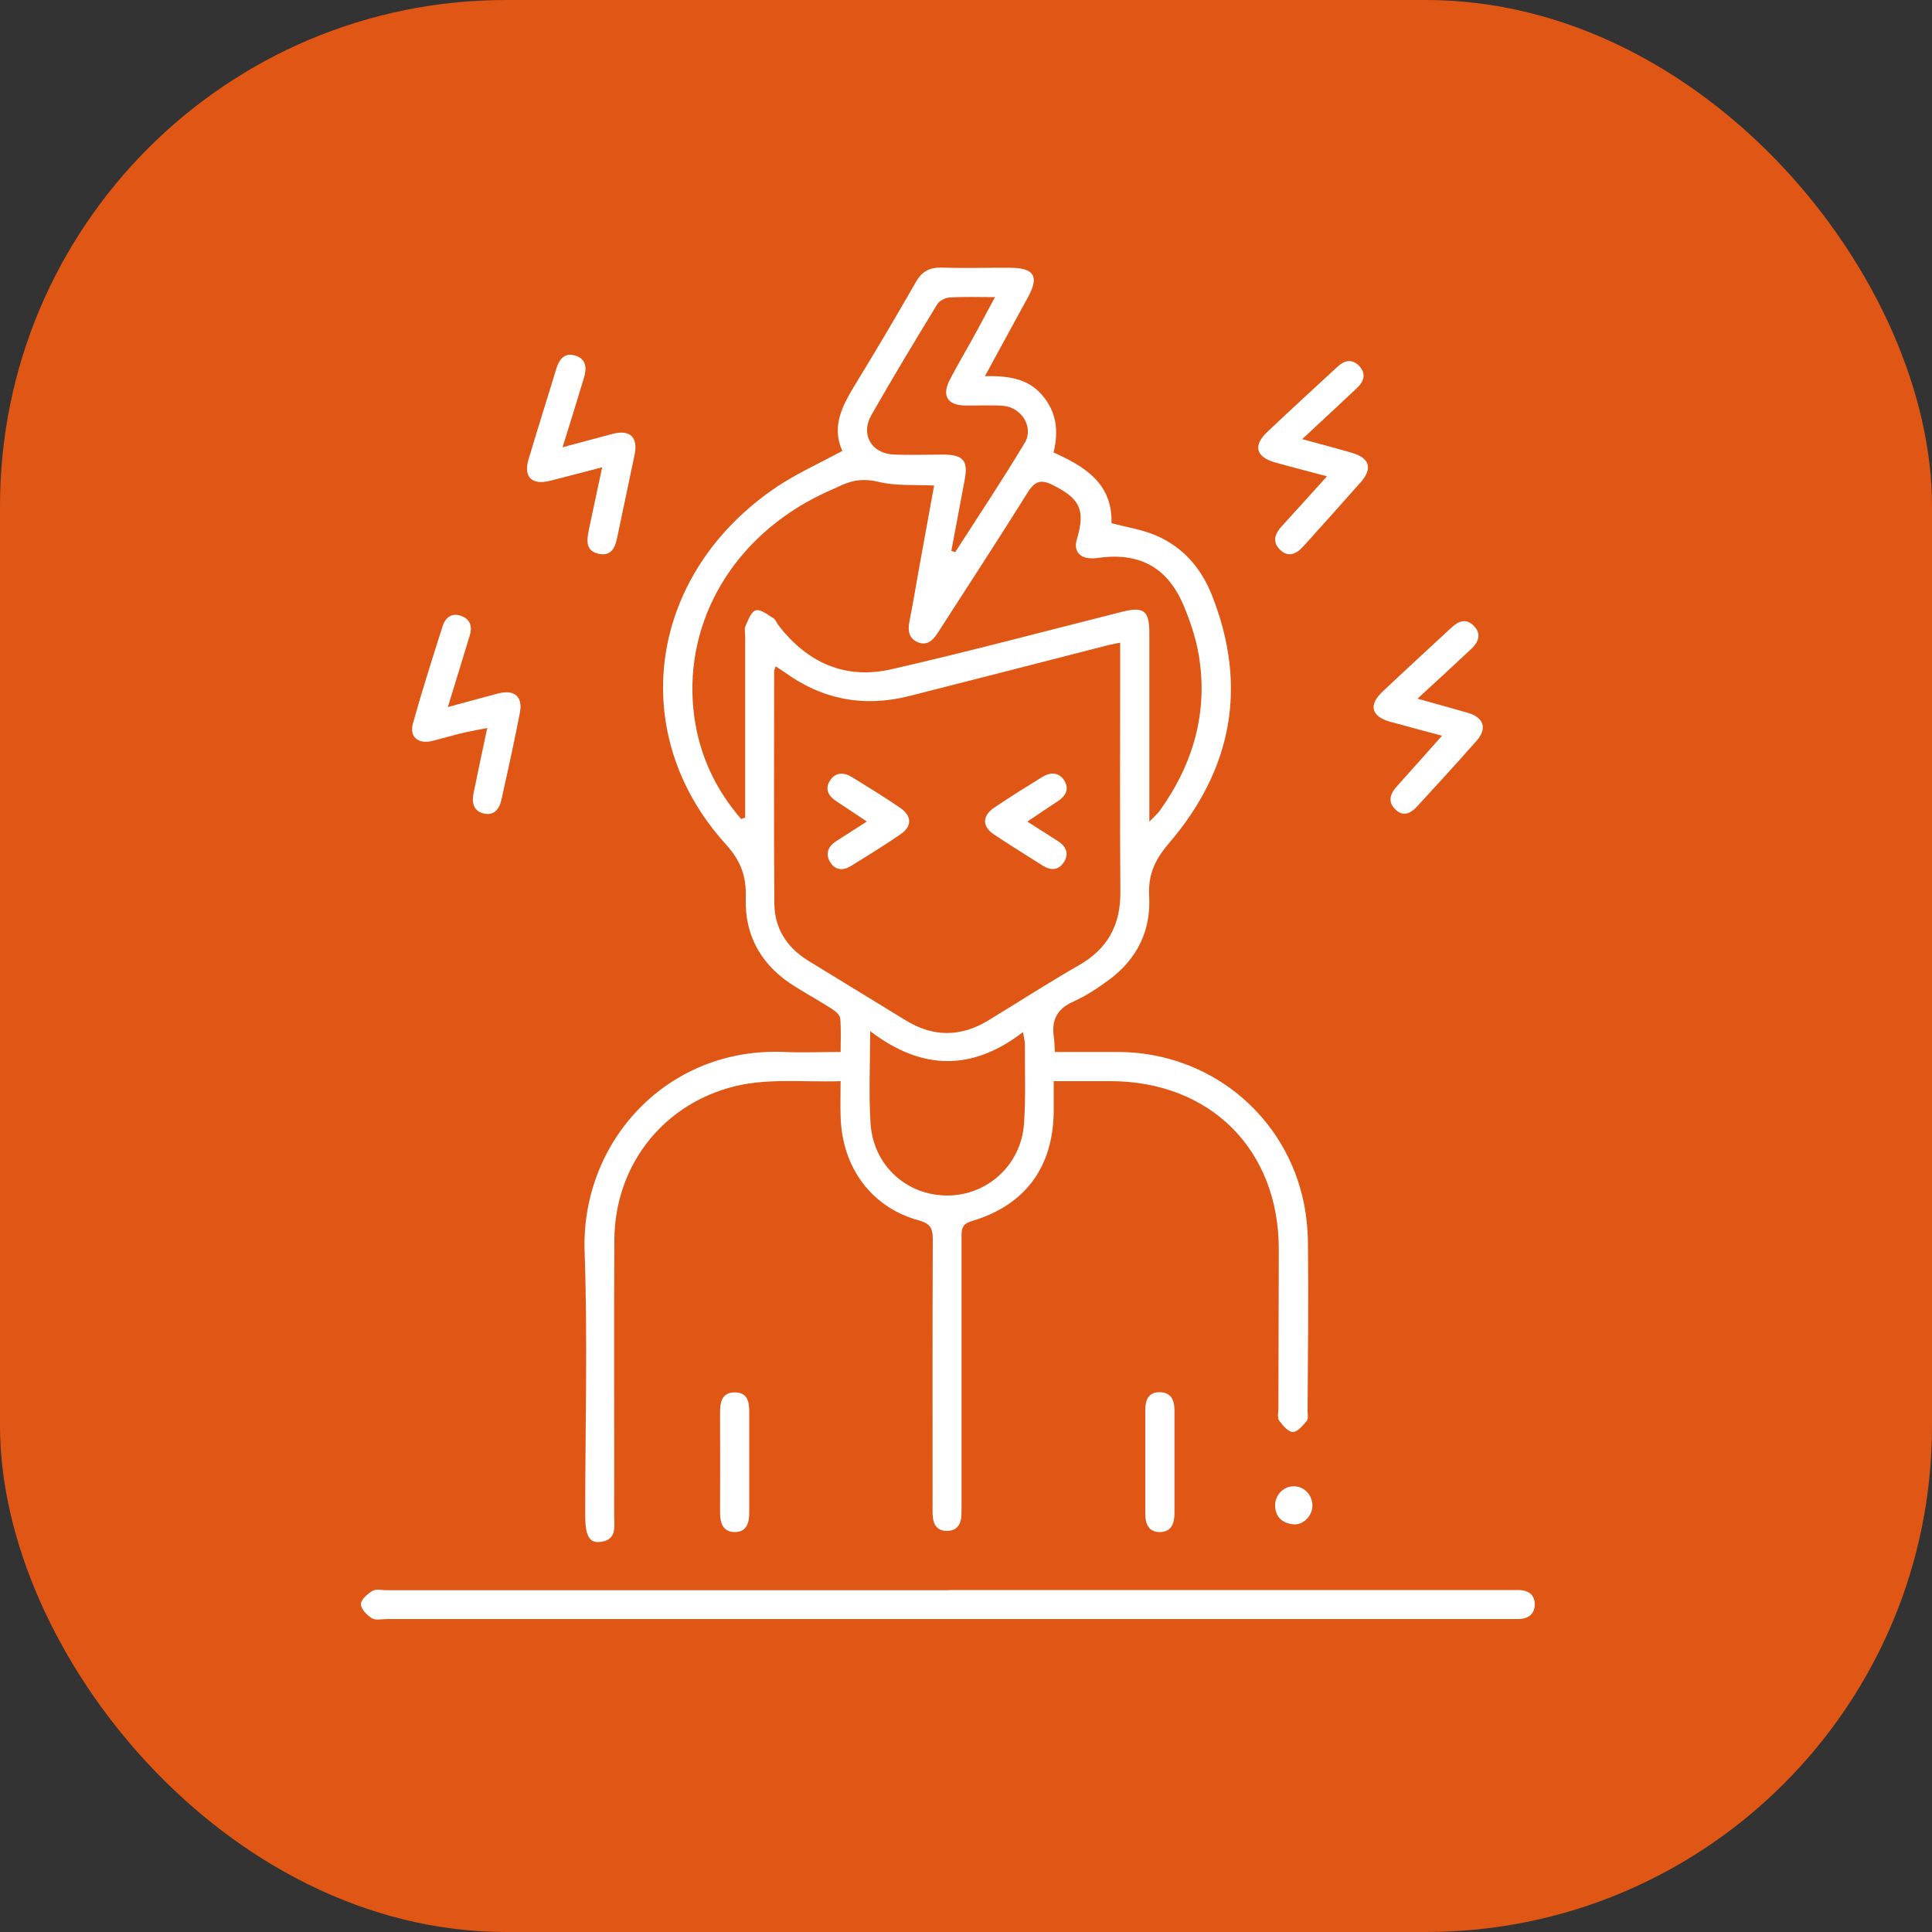 <svg viewBox="0 0 100 100" version="1.1" xmlns="http://www.w3.org/2000/svg">
  <rect x="0" y="0" width="100" height="100" fill="#333333" stroke="none"/>
  <defs>
    <style>
      .cls-1 {
        fill: #e05615;
      }

      .cls-2 {
        fill: #fff;
      }
    </style>
  </defs>
  
  <g>
    <g id="Layer_1">
      <rect ry="26.19" rx="26.19" height="100" width="100" y="0" class="cls-1"></rect>
      <g>
        <path d="M43.51,54.47c0-.64.03-1.21-.02-1.76-.02-.17-.23-.36-.4-.47-.62-.4-1.27-.76-1.9-1.15-1.72-1.05-2.65-2.58-2.59-4.6.04-1.12-.25-1.93-1.04-2.8-5.2-5.74-4.02-14.02,2.66-18.5,1.04-.69,2.19-1.21,3.38-1.85-.58-1.26,0-2.35.68-3.46,1.07-1.75,2.11-3.51,3.13-5.29.31-.54.7-.75,1.31-.74,1.18.04,2.37,0,3.55.01,1.26,0,1.53.44.94,1.52-.72,1.32-1.44,2.63-2.23,4.09,1.17-.02,2.21.1,2.96.98.74.86.87,1.85.59,2.97,1.61.72,3.06,1.6,3,3.66.79.21,1.58.33,2.29.63,1.41.6,2.35,1.69,2.91,3.1,1.87,4.73,1.04,9.02-2.22,12.83-.73.85-1.09,1.63-1.03,2.74.1,1.77-.61,3.23-2.03,4.3-.59.44-1.22.86-1.89,1.16-.86.38-1.15.98-1.01,1.86.03.21.03.43.05.75,1.14,0,2.24,0,3.34,0,4.52.04,8.38,3.06,9.46,7.43.2.81.29,1.66.3,2.49.03,2.89,0,5.78-.02,8.66,0,.17.05.4-.04.51-.2.24-.48.58-.72.58-.24,0-.53-.34-.71-.59-.11-.15-.04-.43-.04-.65,0-2.74.02-5.48.02-8.22,0-5.15-3.54-8.69-8.71-8.7-.93,0-1.87,0-2.94,0,0,.56,0,1.07,0,1.57-.03,2.89-1.48,4.86-4.26,5.68-.55.16-.51.5-.51.89,0,4.54,0,9.08,0,13.63,0,.25,0,.49-.01.74-.03.45-.24.76-.73.77-.49.01-.71-.29-.75-.74-.02-.25-.01-.49-.01-.74,0-4.54-.01-9.08.01-13.63,0-.56-.14-.8-.71-.96-2.45-.66-3.99-2.73-4.06-5.38-.02-.58,0-1.17,0-1.83-2.02.07-3.94-.2-5.83.36-3.5,1.02-5.85,4.1-5.88,7.83-.03,4.76,0,9.53-.01,14.29,0,.57.16,1.27-.72,1.37-.57.07-.78-.33-.78-1.38,0-4.54.13-9.09-.03-13.63-.21-5.67,4.24-10.62,10.36-10.35.93.04,1.86,0,2.89,0ZM58,33.26c-.29.06-.46.09-.63.13-3.44.88-6.88,1.77-10.32,2.64-2.34.59-4.5.18-6.46-1.25-.13-.09-.27-.18-.44-.29-.04.13-.08.19-.08.26,0,4-.02,7.99.01,11.99,0,1.3.64,2.3,1.76,2.99,1.68,1.03,3.37,2.06,5.05,3.09,1.42.87,2.84.86,4.26,0,1.56-.95,3.09-1.94,4.68-2.85,1.51-.86,2.18-2.1,2.16-3.83-.03-3.87-.01-7.75-.01-11.62,0-.39,0-.78,0-1.26ZM38.38,42.38c.06-.02.12-.04.19-.06,0-.27,0-.53,0-.8,0-2.86,0-5.73,0-8.59,0-.17-.05-.37.01-.51.14-.31.3-.77.54-.83.25-.07.62.23.91.41.12.07.17.24.26.36,1.49,1.94,3.46,2.83,5.85,2.28,3.99-.91,7.95-1.97,11.92-2.97,1.15-.29,1.43-.07,1.43,1.11,0,2.94,0,5.88,0,8.81,0,.25,0,.51,0,.94.28-.29.43-.42.54-.57,1.74-2.43,2.52-5.12,2.01-8.1-.15-.86-.44-1.72-.78-2.53-.84-1.98-2.3-2.76-4.45-2.45-.84.12-1.28-.28-1.07-.97.45-1.52.16-2.1-1.24-2.8-.61-.31-.93-.22-1.3.37-1.53,2.45-3.11,4.86-4.67,7.29-.25.38-.55.67-1.03.47-.46-.2-.52-.6-.43-1.06.18-.92.34-1.85.5-2.77.26-1.42.52-2.84.78-4.28-1.02-.05-1.98.03-2.88-.19-.71-.17-1.29-.11-1.9.17-.49.22-.99.44-1.47.69-4.4,2.32-6.8,6.7-6.16,11.33.28,1.99,1.11,3.76,2.43,5.27ZM45.04,53.38c0,1.74-.08,3.26.02,4.77.14,2.16,1.85,3.72,3.95,3.73,2.07.01,3.83-1.56,3.99-3.69.1-1.37.04-2.76.05-4.14,0-.16-.05-.32-.1-.63-2.62,2.02-5.23,2-7.91-.05ZM49.26,28.52c.06.02.12.04.18.06,1.21-1.88,2.45-3.74,3.6-5.66.49-.82-.18-1.86-1.16-1.92-.64-.04-1.28,0-1.92-.01-.93-.01-1.23-.52-.79-1.35.35-.68.74-1.33,1.11-2,.4-.72.78-1.45,1.22-2.26-.88,0-1.62-.03-2.36.02-.22.01-.52.17-.63.35-1.15,1.89-2.3,3.79-3.4,5.72-.59,1.03,0,2.02,1.19,2.06.84.03,1.68,0,2.51,0,1.07,0,1.32.32,1.11,1.37-.23,1.21-.45,2.41-.68,3.62Z" class="cls-2"></path>
        <path d="M49.11,82.3c9.63,0,19.26,0,28.89,0,.2,0,.4,0,.59,0,.49,0,.84.22.85.73,0,.5-.32.75-.81.77-.2,0-.39,0-.59,0-19.33,0-38.66,0-57.99,0-.27,0-.6.08-.8-.04-.26-.16-.57-.48-.57-.73,0-.24.35-.54.61-.69.18-.11.48-.03.73-.03,9.7,0,19.41,0,29.11,0Z" class="cls-2"></path>
        <path d="M68.67,24.65c-1-.27-1.84-.48-2.66-.71-1-.28-1.17-.87-.42-1.58,1.2-1.14,2.42-2.25,3.63-3.37.36-.34.74-.43,1.11-.07.4.4.28.81-.09,1.16-.91.86-1.83,1.71-2.84,2.65.94.26,1.77.47,2.58.71.91.26,1.08.81.45,1.52-.98,1.11-1.97,2.21-2.96,3.31-.35.39-.77.61-1.21.19-.43-.41-.27-.84.09-1.23.74-.81,1.48-1.63,2.32-2.56Z" class="cls-2"></path>
        <path d="M31.19,24.18c-.99.26-1.87.49-2.74.71-.91.23-1.36-.2-1.1-1.09.47-1.58.97-3.15,1.45-4.73.15-.48.42-.83.96-.67.58.17.62.63.47,1.14-.35,1.15-.7,2.3-1.11,3.61.95-.25,1.76-.48,2.58-.69.9-.24,1.33.16,1.15,1.06-.29,1.4-.59,2.79-.88,4.19-.11.54-.26,1.09-.96.96-.75-.15-.63-.75-.52-1.3.21-1.01.43-2.02.68-3.19Z" class="cls-2"></path>
        <path d="M23.17,36.6c.98-.26,1.81-.5,2.63-.71.83-.21,1.27.17,1.11,1-.29,1.5-.62,2.99-.95,4.48-.1.47-.36.86-.91.74-.54-.12-.64-.56-.54-1.05.22-1.08.45-2.16.71-3.38-.46.09-.83.16-1.2.24-.55.13-1.09.29-1.64.43-.75.18-1.21-.21-1-.93.47-1.68,1-3.35,1.53-5.01.14-.45.48-.71.97-.53.47.18.58.56.43,1.03-.36,1.18-.72,2.35-1.13,3.69Z" class="cls-2"></path>
        <path d="M73.36,36.16c.98.28,1.81.5,2.63.74.81.24,1,.8.44,1.44-1.01,1.15-2.04,2.27-3.08,3.4-.31.34-.69.55-1.09.19-.44-.39-.33-.82.04-1.23.76-.84,1.5-1.68,2.34-2.62-.98-.26-1.85-.49-2.71-.73-.95-.27-1.1-.86-.38-1.54,1.18-1.12,2.38-2.21,3.57-3.32.37-.35.77-.5,1.16-.1.43.43.24.86-.15,1.22-.88.82-1.76,1.64-2.77,2.56Z" class="cls-2"></path>
        <path d="M38.78,75.73c0,.86,0,1.72,0,2.58,0,.52-.14.98-.73.99-.64,0-.78-.47-.78-1.02.01-1.72,0-3.44,0-5.16,0-.54.09-1.04.74-1.05.71-.01.78.53.77,1.09,0,.86,0,1.72,0,2.58Z" class="cls-2"></path>
        <path d="M60.79,75.65c0,.89,0,1.77,0,2.66,0,.53-.15.97-.73.99-.59.02-.78-.41-.78-.94,0-1.8,0-3.59,0-5.39,0-.51.17-.91.73-.91.6,0,.78.4.78.94,0,.89,0,1.77,0,2.66Z" class="cls-2"></path>
        <path d="M67.93,77.9c.02.53-.45,1.04-.97,1-.55-.05-.93-.34-.96-.93-.03-.55.4-1.02.93-1.04.54-.02.98.41,1,.97Z" class="cls-2"></path>
        <path d="M44.88,42.53c-.6-.4-1.09-.73-1.58-1.05-.41-.26-.62-.63-.35-1.06.28-.46.73-.46,1.16-.19.84.52,1.68,1.03,2.49,1.59.61.42.61.96,0,1.37-.83.57-1.69,1.1-2.55,1.63-.42.26-.83.23-1.09-.21-.25-.43-.09-.81.32-1.07.49-.32.99-.63,1.59-1.02Z" class="cls-2"></path>
        <path d="M53.18,42.53c.61.39,1.11.7,1.6,1.02.41.27.56.65.29,1.07-.27.43-.68.45-1.09.19-.85-.54-1.71-1.07-2.55-1.63-.6-.41-.59-.95.02-1.37.81-.55,1.65-1.07,2.49-1.59.44-.27.88-.26,1.16.2.26.44.04.8-.36,1.06-.49.32-.98.65-1.57,1.05Z" class="cls-2"></path>
      </g>
    </g>
  </g>
</svg>